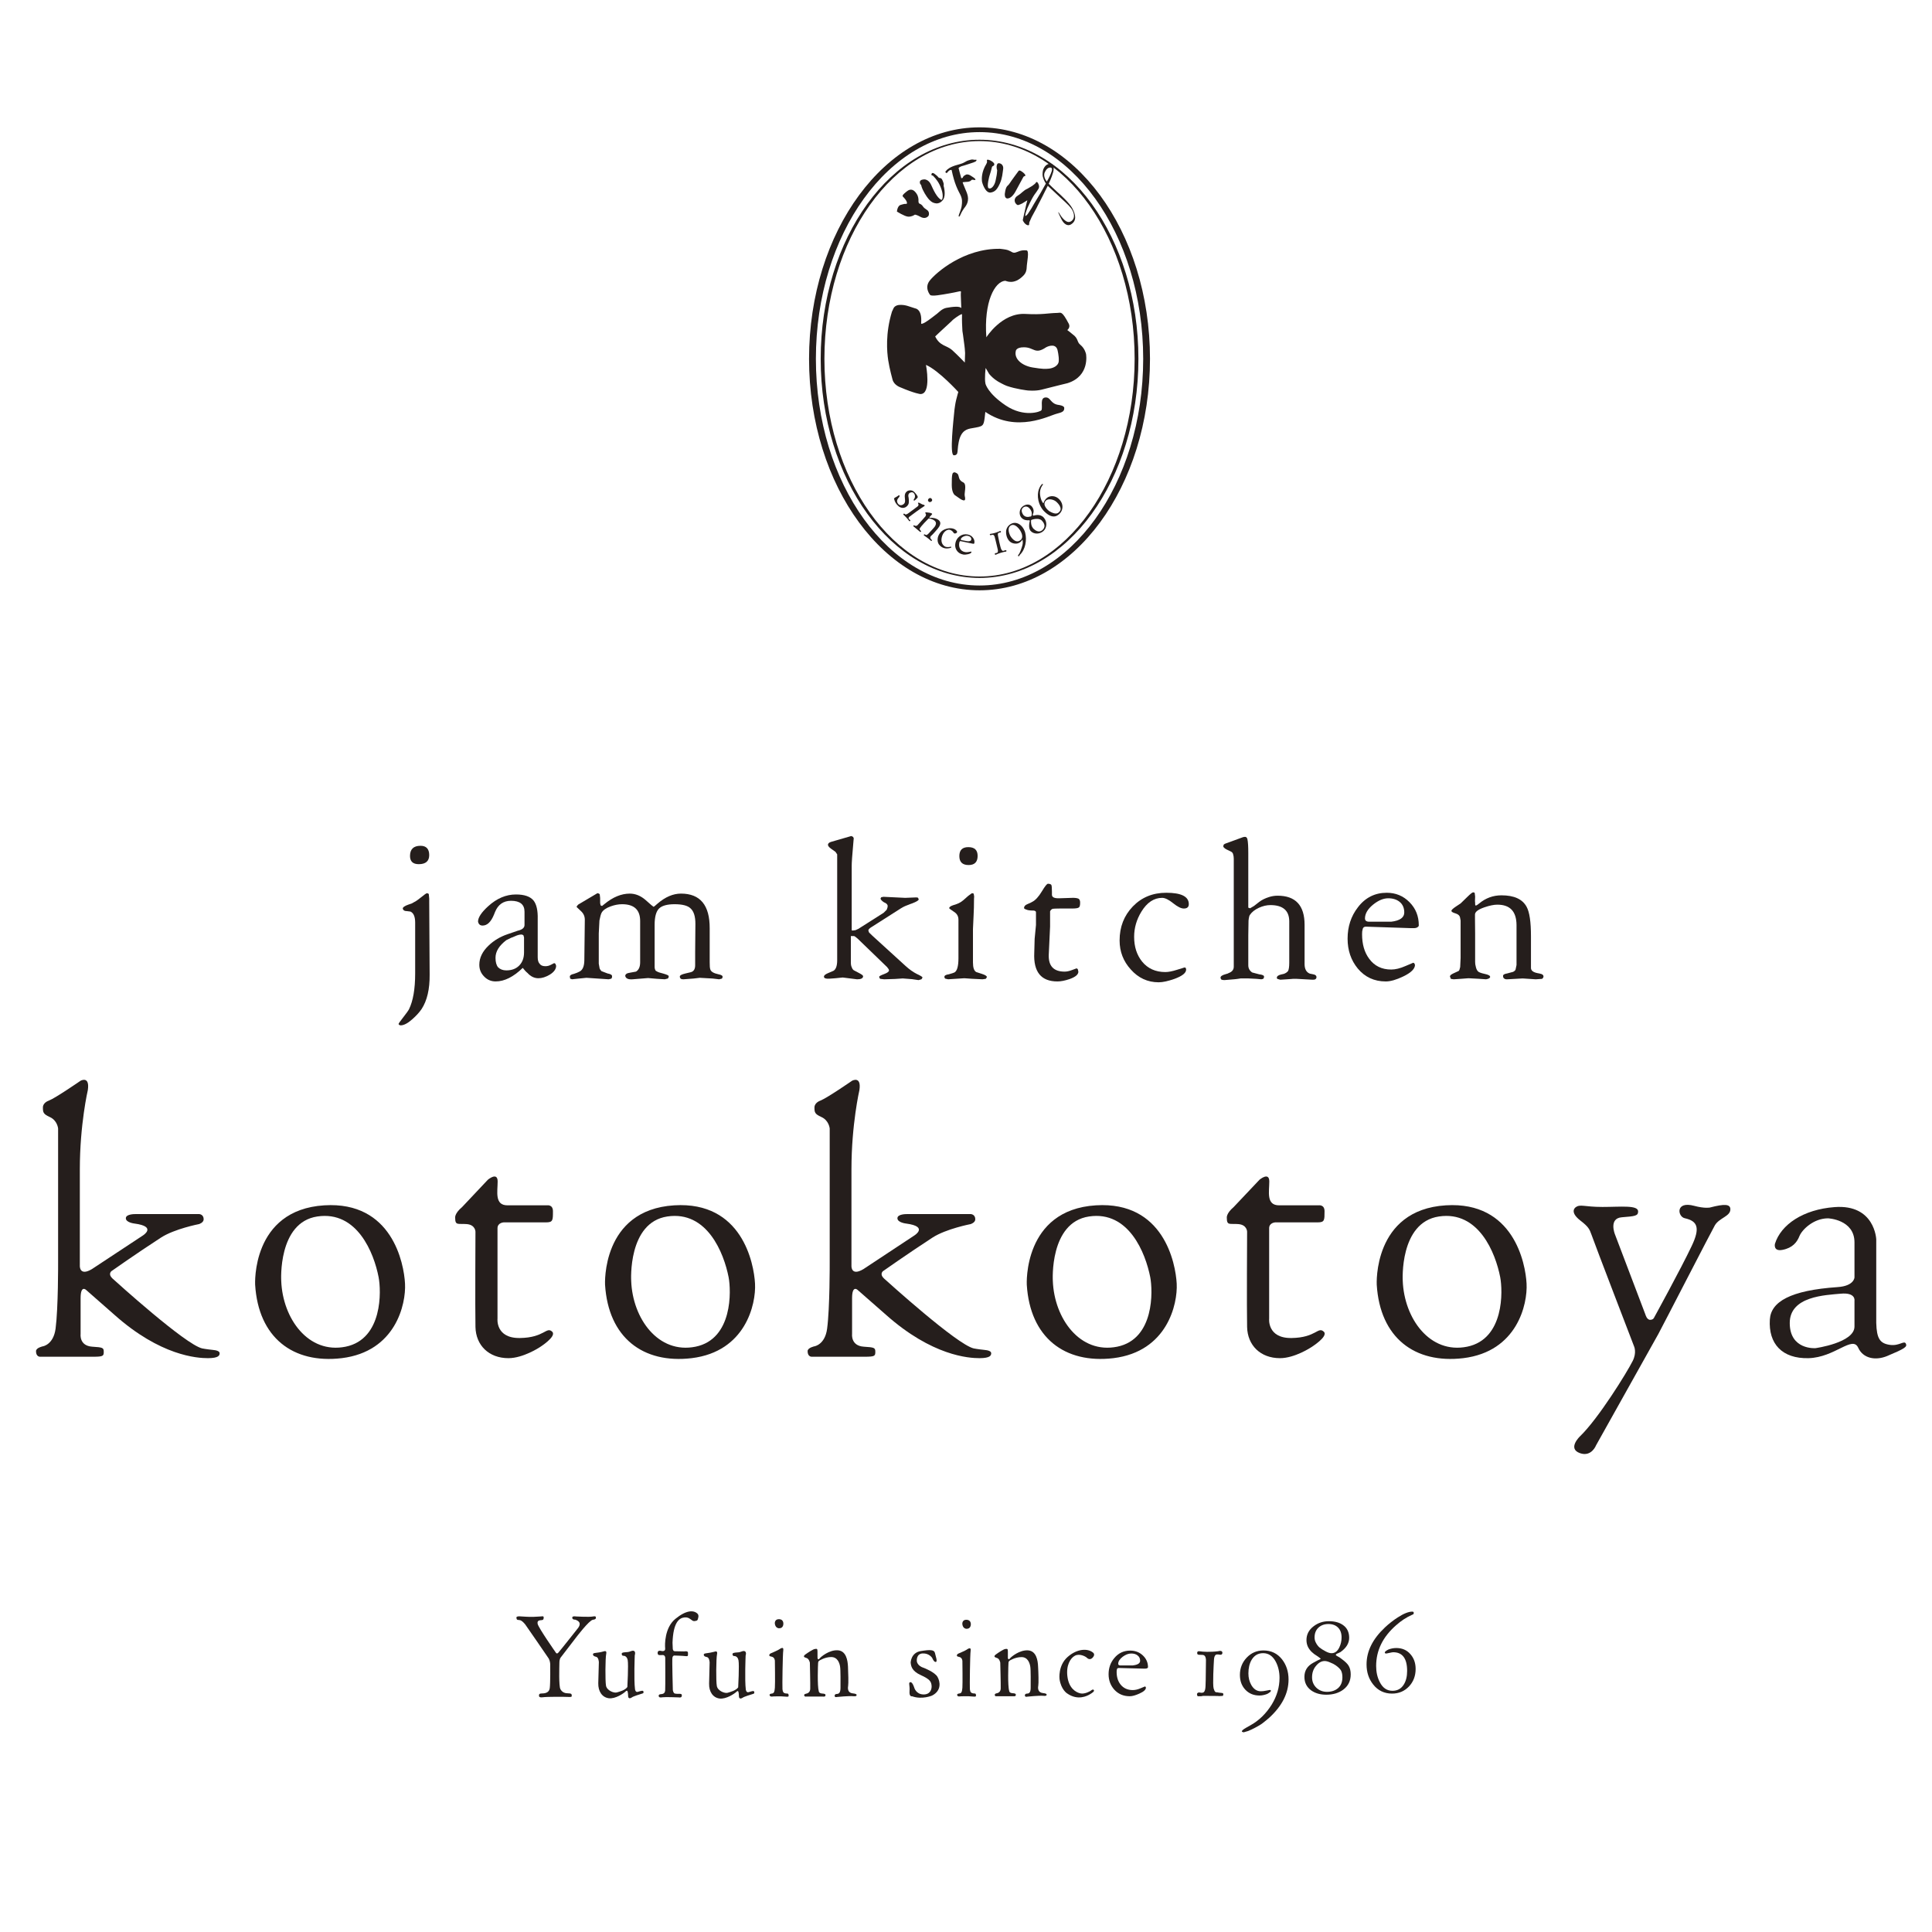 <?xml version="1.0" encoding="utf-8"?>
<!-- Generator: Adobe Illustrator 15.0.0, SVG Export Plug-In  -->
<!DOCTYPE svg PUBLIC "-//W3C//DTD SVG 1.1//EN" "http://www.w3.org/Graphics/SVG/1.1/DTD/svg11.dtd">
<svg version="1.1"
	 xmlns="http://www.w3.org/2000/svg" xmlns:xlink="http://www.w3.org/1999/xlink" xmlns:a="http://ns.adobe.com/AdobeSVGViewerExtensions/3.0/"
	 x="0px" y="0px" width="500px" height="500px" viewBox="-9.319 -32.957 500 500" enable-background="new -9.319 -32.957 500 500"
	 xml:space="preserve">
<defs>
</defs>
<path fill-rule="evenodd" clip-rule="evenodd" fill="#251E1C" d="M108.479,282.223c0,0-0.223-1.109,1.787-2.785l6.681-7.088
	c0,0,2.526-2.133,2.526,0.455c0,2.602-0.851,6.176,2.539,6.176c3.354,0,10.279,0,10.279,0s1.492-0.246,1.492,1.529
	c0,2.33,0.012,2.883-1.787,2.883c-2.245,0-10.958,0-10.958,0s-1.603,0.074-1.603,1.516c0,1.443,0,23.395,0,23.395
	s-0.567,5.117,5.806,5.018c6.372-0.088,6.841-3.07,8.356-1.629c1.246,1.223-3.278,4.045-3.278,4.045s-4.252,2.799-8.061,2.799
	c-5.066,0-8.43-3.328-8.529-8.086c-0.099-4.723,0-24.641,0-24.641s0-1.787-2.256-1.971
	C109.23,283.652,108.479,284.293,108.479,282.223z"/>
<path fill-rule="evenodd" clip-rule="evenodd" fill="#251E1C" d="M1.787,253.613c0,0-0.086-1.156,1.59-1.762
	c1.627-0.615,8.16-5.115,8.16-5.115s2.428-1.355,1.874,2.416c0,0-2.07,8.875-2.07,20.51c0,11.66,0,25.01,0,25.01
	s-0.099,2.734,3.106,0.824l13.213-8.713c0,0,3.723-2.305-2.133-3.082c0,0-2.28-0.234-2.28-1.381c0-1.121,2.429-1.072,2.429-1.072
	h16.589c0,0,1.123,0.063,1.123,1.344c0,0.887-1.208,1.246-1.208,1.246s-6.323,1.219-9.835,3.488
	c-6.446,4.178-12.843,8.701-12.843,8.701s-0.937,0.764,0.283,1.885c1.109,1,18.809,17.035,23.197,18.094
	c0,0,1.085,0.223,2.687,0.383c1.048,0.088,1.85,0.332,1.85,0.863c0,0.543-0.186,1.27-3.007,1.283c-2.81,0-12.289-0.58-24.258-11.256
	l-7.309-6.42c0,0-1.405-1.344-1.405,2.168c0,3.291,0,9.307,0,9.307s-0.382,2.996,2.995,3.229c2.762,0.174,2.995,0.26,2.995,1.346
	c0,1.07-0.16,1.256-2.798,1.256H1.023c0,0-1.023,0.025-1.023-1.443c0-0.898,1.787-1.256,1.787-1.256s2.724-0.406,3.279-4.572
	c0.703-5.375,0.653-17.107,0.653-17.107V259.1c0,0-0.173-2.084-2.157-2.971C1.824,255.34,1.787,254.885,1.787,253.613z"/>
<path fill-rule="evenodd" clip-rule="evenodd" fill="#251E1C" d="M483.942,314.836c-0.431-1.047-1.639,0.617-4.166,0.258
	c-2.526-0.369-3.414-1.553-3.524-5.707v-21.605c0,0-0.345-9.121-10.761-8.344c-8.16,0.604-13.914,4.535-15.456,9.502
	c0,0-0.506,2.047,1.959,1.566c2.613-0.506,3.773-1.996,4.4-3.611c0.678-1.615,3.624-4.549,7.384-4.549c0,0,6.841,0.283,6.841,6.225
	c0,5.016,0,9.059,0,9.059s-0.05,2.23-4.388,2.514c-12.24,0.838-17.232,3.797-17.515,8.383c-0.396,6.299,3.18,10.17,10.008,10.01
	c6.853-0.186,11.352-5.967,12.855-2.713c1.244,2.773,4.438,3.414,7.494,2.156C483.696,316.043,484.264,315.6,483.942,314.836z
	 M470.619,303.645c0,0,0,2.662,0,6.705c0,4.215-10.107,5.596-10.107,5.596s-6.631,0.504-6.645-6.482
	c-0.036-6.988,9.283-7.248,13.202-7.617C471.001,301.488,470.619,303.645,470.619,303.645z"/>
<path fill-rule="evenodd" clip-rule="evenodd" fill="#251E1C" d="M398.465,279.484c0,0-1.752,1.111,1.171,3.402
	c2.157,1.652,2.415,2.281,2.909,3.662c0.627,1.873,11.043,28.965,11.043,28.965s0.727,1.59-0.37,3.748
	c-1.479,2.969-8.911,14.975-13.669,19.535c0,0-3.279,3.131,0,4.314c3.02,1.098,4.203-2.045,4.203-2.045s15.211-27.154,16.11-28.795
	c0.715-1.281,14.039-27.164,14.63-28.127c1.171-1.947,4.006-2.293,4.006-4.129c0-1.342-1.417-1.479-5.324-0.455
	c0,0-1.318,0.283-4.03-0.443c-4.931-1.334-4.314,2.797-2.453,3.203c3.352,0.74,4.03,2.502,1.8,7.186
	c-2.748,5.818-9.751,18.563-9.751,18.563s-0.184,0.543-1.011,0.543c-0.862,0-1.219-1.367-1.219-1.367l-7.89-20.77
	c0,0-1.676-4.129,1.787-4.4c3.476-0.27,4.217-0.369,4.217-1.516c0-1.701-4.562-1.158-9.233-1.158
	C400.633,279.4,399.66,278.598,398.465,279.484z"/>
<path fill-rule="evenodd" clip-rule="evenodd" fill="#251E1C" d="M95.499,299.244c-0.271-5.287-3.353-21.348-20.879-20.264
	c-18.945,1.17-17.91,20.535-17.91,20.535c0.838,13.717,9.811,20.51,22.395,19.02C93.096,316.834,95.783,304.52,95.499,299.244z
	 M80.142,315.563c-9.652,1.961-16.307-7.26-16.677-17.02c0,0-0.937-15.15,9.356-16.678c10.316-1.529,14.643,9.479,15.838,15.691
	C89.349,301.043,89.792,313.58,80.142,315.563z"/>
<path fill-rule="evenodd" clip-rule="evenodd" fill="#251E1C" d="M186.081,299.244c-0.284-5.287-3.366-21.348-20.904-20.264
	c-18.92,1.17-17.91,20.535-17.91,20.535c0.85,13.717,9.836,20.51,22.409,19.02C183.664,316.834,186.364,304.52,186.081,299.244z
	 M170.699,315.563c-9.64,1.961-16.308-7.26-16.665-17.02c0,0-0.937-15.15,9.367-16.678c10.304-1.529,14.618,9.479,15.838,15.691
	C179.918,301.043,180.361,313.58,170.699,315.563z"/>
<path fill-rule="evenodd" clip-rule="evenodd" fill="#251E1C" d="M308.179,282.223c0,0-0.21-1.109,1.764-2.785l6.704-7.088
	c0,0,2.526-2.133,2.526,0.455c0,2.602-0.863,6.176,2.527,6.176c3.364,0,10.268,0,10.268,0s1.503-0.246,1.503,1.529
	c0,2.33,0.025,2.883-1.787,2.883c-2.23,0-10.97,0-10.97,0s-1.577,0.074-1.577,1.516c0,1.443,0,23.395,0,23.395
	s-0.556,5.117,5.805,5.018c6.373-0.088,6.816-3.07,8.345-1.629c1.27,1.223-3.304,4.045-3.304,4.045s-4.215,2.799-8.048,2.799
	c-5.054,0-8.406-3.328-8.504-8.086c-0.112-4.723,0-24.641,0-24.641s0-1.787-2.257-1.971
	C308.932,283.652,308.179,284.293,308.179,282.223z"/>
<path fill-rule="evenodd" clip-rule="evenodd" fill="#251E1C" d="M201.463,253.613c0,0-0.062-1.156,1.59-1.762
	c1.626-0.615,8.147-5.115,8.147-5.115s2.453-1.355,1.898,2.416c0,0-2.06,8.875-2.06,20.51c0,11.66,0,25.01,0,25.01
	s-0.122,2.734,3.083,0.824l13.188-8.713c0,0,3.759-2.305-2.096-3.082c0,0-2.28-0.234-2.28-1.381c0-1.121,2.429-1.072,2.429-1.072
	h16.59c0,0,1.133,0.063,1.133,1.344c0,0.887-1.207,1.246-1.207,1.246s-6.349,1.219-9.86,3.488
	c-6.421,4.178-12.831,8.701-12.831,8.701s-0.949,0.764,0.271,1.885c1.123,1,18.822,17.035,23.197,18.094
	c0,0,1.097,0.223,2.712,0.383c1.047,0.088,1.837,0.332,1.837,0.863c0,0.543-0.197,1.27-3.009,1.283
	c-2.797,0-12.264-0.58-24.256-11.256l-7.321-6.42c0,0-1.418-1.344-1.418,2.168c0,3.291,0,9.307,0,9.307s-0.357,2.996,3.009,3.229
	c2.76,0.174,3.006,0.26,3.006,1.346c0,1.07-0.16,1.256-2.798,1.256h-13.693c0,0-1.035,0.025-1.035-1.443
	c0-0.898,1.774-1.256,1.774-1.256s2.736-0.406,3.278-4.572c0.716-5.375,0.667-17.107,0.667-17.107V259.1
	c0,0-0.174-2.084-2.146-2.971C201.499,255.34,201.463,254.885,201.463,253.613z"/>
<path fill-rule="evenodd" clip-rule="evenodd" fill="#251E1C" d="M295.211,299.244c-0.282-5.287-3.363-21.348-20.903-20.264
	c-18.919,1.17-17.896,20.535-17.896,20.535c0.839,13.717,9.823,20.51,22.408,19.02C292.772,316.834,295.484,304.52,295.211,299.244z
	 M279.829,315.563c-9.639,1.961-16.306-7.26-16.677-17.02c0,0-0.937-15.15,9.382-16.678c10.291-1.529,14.604,9.479,15.825,15.691
	C289.037,301.043,289.493,313.58,279.829,315.563z"/>
<path fill-rule="evenodd" clip-rule="evenodd" fill="#251E1C" d="M385.756,299.244c-0.271-5.287-3.364-21.348-20.891-20.264
	c-18.921,1.17-17.886,20.535-17.886,20.535c0.839,13.717,9.8,20.51,22.385,19.02C383.365,316.834,386.041,304.52,385.756,299.244z
	 M370.387,315.563c-9.64,1.961-16.295-7.26-16.677-17.02c0,0-0.925-15.15,9.38-16.678c10.304-1.529,14.631,9.479,15.838,15.691
	C379.606,301.043,380.05,313.58,370.387,315.563z"/>
<path fill-rule="evenodd" clip-rule="evenodd" fill="#251E1C" d="M244.188,0c-24.329,0-44.124,26.871-44.124,59.907
	c0,33.038,19.795,59.907,44.124,59.907c24.323,0,44.109-26.87,44.109-59.907C288.298,26.871,268.512,0,244.188,0z M244.188,118.572
	c-23.356,0-42.356-26.316-42.356-58.666c0-32.348,19-58.672,42.356-58.672c23.35,0,42.351,26.324,42.351,58.672
	C286.539,92.256,267.538,118.572,244.188,118.572z"/>
<path fill-rule="evenodd" clip-rule="evenodd" fill="#251E1C" d="M244.188,3.205c-22.676,0-41.114,25.433-41.114,56.702
	c0,31.263,18.438,56.707,41.114,56.707c22.661,0,41.114-25.443,41.114-56.707C285.303,28.638,266.85,3.205,244.188,3.205z
	 M244.188,116.245c-22.145,0-40.149-25.267-40.149-56.338c0-31.074,18.005-56.347,40.149-56.347
	c22.136,0,40.135,25.273,40.135,56.347C284.323,90.978,266.324,116.245,244.188,116.245z"/>
<path fill="#251E1C" d="M225.402,16.548c0,0-0.263,0.181-0.668,0.55c-0.519,0.469-0.531,0.656-0.382,0.827
	c0,0,1.136,1.079,1.056,1.742c0,0-0.042,0.185-0.348,0.141c-0.297-0.042-1.021,0.181-1.248,0.253
	c-0.078,0.025-0.816,0.142-1.015,1.728c0,0,1.959,1.242,2.859,1.316c0.894,0.082,1.555-0.362,1.816-0.518
	c0,0,0.519,0.06,1.392,0.557c0.865,0.504,1.626,0.337,2.072-0.191c0,0,0.128-0.146,0.156-0.468c0.022-0.32,0-0.437-0.128-0.696
	c-0.147-0.259-0.313-0.373-0.48-0.483c-0.172-0.105-0.739-0.489-0.954-0.848c-0.204-0.359-0.63-0.638-0.829-0.685
	c-0.191-0.06-0.313-0.28-0.32-0.592c-0.005-0.238,0.072-0.76-0.227-1.533C228.155,17.648,227.077,15.157,225.402,16.548z"/>
<path fill="#251E1C" d="M231.896,11.852c-0.105,0.061-0.204,0.367-0.177,0.444c0.049,0.164,0.41,0.206,0.41,0.206
	c0.81,0.848,1.627,1.799,2.216,3.577c0.589,1.796,0.155,2.555,0.155,2.555c-0.091,0.148-0.227,0.139-0.227,0.139
	c-1.156-0.631-2.015-2.566-2.641-3.942c-0.624-1.363-1.661-1.363-1.71-1.363c-0.057,0-1.093,0.006-1.172,0.596
	c-0.07,0.585,0.229,0.738,0.229,0.738c0.134,0.092,0.19,0.5,0.19,0.5c0.361,1.174,1.264,2.547,1.725,3.119
	c0.462,0.564,0.923,0.922,1.306,1.071c0.421,0.174,0.901,0.195,0.901,0.195s0.953,0.062,1.676-0.992
	c0.809-1.211,0.106-3.596,0.106-3.596c0.078-0.348,0.063-0.578-0.298-1.419c-0.363-0.837-0.81-0.405-1.036-0.742
	c-0.233-0.352-1.071-0.955-1.071-0.955c0-0.014-0.085-0.071-0.149-0.096C232.159,11.832,232.01,11.785,231.896,11.852z"/>
<path fill="#251E1C" d="M242.727,8.372c-0.511-0.139-0.959,0.042-0.959,0.042c-1.582,0.404-1.008,0.685-3.18,1.253
	c-2.165,0.553-2.817,1.323-2.817,1.323s-0.155,0.142-0.354,0.373c-0.22,0.263,0.221,0.653,0.433,0.327
	c0.568-0.82,1.106-0.664,1.106-0.664c0.77,3.701,1.619,5.174,2.236,6.367c0.61,1.206,0.483,2.041,0.376,2.903
	c-0.1,0.858-0.674,2.132-0.702,2.278c-0.021,0.131-0.191,0.489,0.014,0.525c0.137,0.021,0.271-0.284,0.271-0.284
	c0.432-1.061,1.057-1.899,1.057-1.899c1.567-1.838,0.972-3.388,0.389-4.702c-0.587-1.32-0.786-1.987-0.786-1.987
	s0.199-0.082,0.858-0.103c0.702-0.01,0.993-0.156,1.065-0.191c0.361-0.195,0.354-0.468,0.766-0.366
	c0.42,0.106,0.476,0.057,0.546,0.042c0.071-0.021,0.121,0,0.05-0.209c-0.077-0.191-0.922-0.76-1.369-1.004
	c-0.432-0.237-0.873-0.262-1.064-0.149c-0.129,0.067-0.512,0.302-0.512,0.302c-0.255,0.188-0.27,0.532-0.433,0.567
	c-0.156,0.036-0.256,0.053-0.256,0.053c-0.177-0.511-0.702-2.65-0.702-2.65c0.135-0.192,0.731-0.447,0.731-0.447
	c0.717-0.17,3.03-0.969,3.158-1.005c0.1-0.039,0.341-0.138,0.497-0.223c0.219-0.121,0.411-0.466,0.127-0.472
	C243.095,8.404,242.924,8.425,242.727,8.372z"/>
<path fill="#251E1C" d="M250.292,10.842c0.163-0.991-0.497-1.423-0.788-1.501c-0.297-0.089-0.646-0.157-0.822,0.379
	c-0.214,0.657,0.071,1.37,0.071,1.37c-0.05,0.536-0.059,0.866-0.128,1.26c-0.08,0.468-0.3,1.505-0.3,1.505
	c-0.319,1.391-1.191,2.225-1.781,1.895c-0.588-0.305,0.187-3.222,0.292-3.478c0.098-0.255,0.44-1.38,0.539-1.895
	c0.099-0.519,0.609-0.249,0.631-0.82c0.015-0.436-0.787-0.858-0.787-0.858c-0.333-0.227-0.624-0.262-0.873-0.336
	c-0.149-0.04-0.313,0.134-0.262,0.329c0.014,0.064,0.043,0.125,0.048,0.149c0.064,0.135-0.184,0.618-0.184,0.618
	c-1.306,2.143-1.193,3.861-1.143,4.471c0.086,0.607,0.916,3.169,2.292,2.942c1.144-0.195,1.675-0.874,2.334-2.307
	C250.093,13.12,250.136,11.832,250.292,10.842z"/>
<path fill="#251E1C" d="M255.758,11.956c-0.128-0.124-0.299-0.284-0.455-0.387c-0.063-0.043-0.788-0.649-1.016-0.291
	c0,0-1.973,2.655-2.398,3.339c-0.434,0.667-0.887,0.38-1.165,2.583c0,0-0.142,1.246,0.731,1.203
	c0.804-0.042,1.611-0.955,2.124-1.973c0.539-1.022,1.895-3.5,1.895-3.5s0.063-0.245,0.425-0.326
	C256.253,12.513,255.886,12.091,255.758,11.956z"/>
<path fill="#251E1C" d="M265.339,23.708c0.666,1.374,1.645,1.923,2.483,1.431c1.646-0.979,1.199-2.668,0.334-4.248
	c-0.766-1.398-3.145-3.56-3.798-4.12c-0.632-0.543-2.271-2.165-2.271-2.165s0.781-1.654,1.136-2.935
	c0.221-0.817,0.228-1.43-0.113-1.952c-0.226-0.355-0.766-0.391-1.212-0.192c-0.455,0.199-0.832,0.504-1.165,1.217
	c-0.127,0.281-0.362,1.186-0.164,2.069c0.264,1.047,0.789,1.722,0.789,1.722s-0.866,1.543-1.414,2.509
	c-0.566,0.961-1.695,2.817-1.695,2.817l-0.646,1.136c-0.453,0.682-0.744,1.143-0.744,1.143s-0.341,0.55-0.654,0.734
	c-0.261,0.157-0.211,0.004-0.169-0.27c0.027-0.203,0.119-0.564,0.233-0.869c0.051-0.125,0.298-0.821,0.298-0.821
	s0.979-2.235,1.811-3.467c0.419-0.592,0.667-0.879,1.029-1.487c0.383-0.607,0.092-1.277-0.192-1.664
	c-0.276-0.384-0.489,0.067-0.489,0.067c-0.05,0.139-0.383,0.387-0.617,0.568c-0.241,0.188-0.292,0.224-0.292,0.224
	c-0.412,0.263-1.256,0.741-1.256,0.741c-1.009,0.416-1.462,1.167-2.427,1.735c-0.979,0.575-0.915,1.331-0.786,1.71
	c0.134,0.37,0.494,0.722,0.723,0.771c0.232,0.046,1.177-0.427,1.177-0.427c1.207-0.763,1.307-0.801,1.307-0.801
	s-0.49,1.841-0.632,2.644c-0.149,0.723-0.497,2.178-0.54,2.428c-0.04,0.261,0.612,1.227,1.236,1.365
	c0.617,0.128,0.29-0.38,0.496-0.848c0.206-0.465,0.392-0.883,0.562-1.26c0.171-0.358,1.077-1.979,1.27-2.353
	c0.221-0.44,0.532-1.114,0.829-1.636c0.277-0.49,1.194-2.355,1.194-2.355s0.887-1.729,0.872-1.736
	c-0.233-0.244,2.591,2.432,3.258,3.042c0.724,0.648,1.695,1.564,2.151,2.026c0.461,0.482,0.822,1.004,0.822,1.004
	c1.156,1.958,0.228,2.846-0.19,3.102c-0.513,0.305-1.102,0.338-2.023-0.632c-0.334-0.362-0.589-0.678-0.816-1.075
	c-0.61-1.051-0.461-0.518-0.461-0.518C264.876,22.793,264.969,22.953,265.339,23.708z M261.023,11.74c0,0,0.446-1.129,1.156-1.299
	c0.704-0.164,0.895,0.212,0.675,0.94c-0.22,0.71-0.816,1.938-1.257,2.637C261.598,14.018,260.59,12.899,261.023,11.74z"/>
<path fill="#251E1C" d="M271.747,58.679c0,0-0.256-1.413-1.469-2.399c-0.845-0.681-0.532-1.355-1.512-2.321
	c-1.222-1.036-1.873-1.497-1.873-1.497s0.887-0.66,0.39-1.626c-1.838-3.477-2.03-2.817-2.945-2.809
	c-2.526,0.042-3.804,0.511-8.304,0.262c-6.098-0.333-10.086,6.046-10.086,6.046c-0.675-9.167,2.164-14.423,4.869-14.628
	c0.227-0.015,2.249,1.249,4.763-1.384c0.658-0.685,0.802-1.455,0.815-2.187c0.035-1.1,0.744-4.215-0.042-4.297
	c-1.576-0.152-2.193,0.416-2.902,0.571c-0.738,0.164-0.881-0.248-1.924-0.635c-0.483-0.184-2.037-0.34-2.037-0.34
	c-9.362-0.135-16.53,6.128-18.19,8.222c-1.49,1.87,0.099,3.722,0.099,3.722c0.476,0.422,2.867-0.042,5.046-0.421
	c3.671-0.632,2.832-0.959,2.891,0.468c0.063,1.537,0.126,3.366,0.126,3.366c-0.375-0.589-2.363-0.348-3.867-0.072
	c-1.129,0.214-1.953,1.172-2.377,1.491c-0.596,0.434-2.129,1.704-3.137,2.278c-0.477,0.277-0.874,0.405-0.98,0.347l-0.028-0.255
	c0.283-3.534-1.484-3.711-1.484-3.711c-1.708-0.526-2.447-0.923-3.817-0.923c-1.548-0.028-1.859,0.916-1.859,0.916l-0.397,0.852
	c-1.725,5.656-1.292,10.376-0.965,12.569c0.34,2.215,1.121,5.01,1.121,5.01c0.375,1.427,1.966,1.967,1.966,1.967
	c3.861,1.653,5.216,1.76,5.216,1.76c2.953,0.106,1.469-7.545,1.469-7.545c3.344,1.462,8.368,7.012,8.368,7.012
	s-0.284,0.937-0.573,2.122c-0.214,0.837-0.42,2.477-0.42,2.477c-0.27,2.811-1.299,11.739-0.17,11.781
	c0.325,0.022,0.695-0.049,0.873-0.49c0.185-0.497,0.085-1.433,0.398-2.938c0.609-2.995,2.114-3.363,3.483-3.584
	c2.817-0.482,2.945-0.482,3.236-2.711c0.056-0.44,0.17-1.504,0.17-1.504c8.126,5.522,16.529,0.959,18.445,0.483
	c1.52-0.383,2.016-0.632,1.974-1.525c-0.014-0.589-1.42-0.753-1.42-0.753c-2.143-0.262-2.043-1.944-3.335-1.944
	c-1.696,0-0.717,2.555-1.156,3.321c-0.235,0.376-4.5,1.923-9.22-1.234c-4.729-3.18-5.252-5.643-5.252-5.643
	c-0.299-1.328,0.049-4.074,0.049-4.074l0.902,1.54c1.077,1.321,2.463,2.065,2.463,2.065s1.39,0.788,2.079,1.029
	c2.399,0.845,5.401,1.185,5.401,1.185s1.986,0.214,3.577-0.191c4.073-1.043,6.764-1.689,6.764-1.689
	C272.804,64.363,271.747,58.679,271.747,58.679z M240.371,60.872c0,0-1.755-1.839-3.294-3.243c-1.405-1.236-3.152-0.994-4.373-3.513
	c0,0,1.975-1.902,3.116-2.911c1.002-0.894,1.44-1.362,1.44-1.362s1.542-1.292,2.364-1.512c0,0,0.021,0.092,0.027,0.092
	c-0.043,1.967,0.029,2.634,0.101,4.272c0,0,0.283,1.746,0.375,2.676c0.094,0.908,0.22,1.2,0.319,3.044L240.371,60.872z
	 M262.145,62.447c-0.944,0.085-1.526,0.142-4.201-0.298c-2.704-0.44-4.863-2.172-4.38-4.244c0,0,0.051-1.008,2.123-0.987
	c2.669,0.007,2.788,1.987,5.727,0c0,0,2.272-1.263,2.91,0.561c0,0,0.455,1.69,0.361,3.002
	C264.614,61.794,263.088,62.362,262.145,62.447z"/>
<path fill="#251E1C" d="M239.966,91.88c-0.505-0.234-0.888-0.554-1.064-1.107c-0.242-0.767-0.093-1.107-1.052-1.469
	c-0.176-0.063-0.538-0.042-0.681,0.398c-0.171,0.567-0.171,1.646-0.171,2.874c0,2.058,0.782,2.598,0.782,2.598l1.524,1.064
	c1.179,0.653,1.173,0.142,1.15-0.313c-0.022-0.433-0.233-0.455-0.058-1.688C240.626,92.618,240.397,92.106,239.966,91.88z"/>
<path fill-rule="evenodd" clip-rule="evenodd" fill="#251E1C" d="M246.849,105.414c0,0-0.085-0.206,0.235-0.227
	c0.313-0.021,1.191-0.191,2.164-0.61c0,0,0.384-0.241,0.469,0.007c0.085,0.255-0.19,0.284-0.19,0.284s-0.435,0.007-0.533,0.185
	c-0.092,0.162-0.092,0.332-0.042,0.603c0.042,0.269,0.604,3.087,0.864,3.563c0.286,0.468,0.419,0.418,0.625,0.361
	c0.213-0.049,0.64-0.305,0.703-0.014c0.064,0.27-0.198,0.249-0.59,0.305c-0.391,0.079-1.312,0.362-1.696,0.518
	c-0.382,0.149-0.589,0.375-0.702,0.107c-0.1-0.292,0.186-0.306,0.186-0.306s0.488,0.014,0.573-0.319
	c0.094-0.341-0.042-0.738-0.211-1.447c-0.158-0.739-0.582-2.378-0.582-2.378s-0.15-0.688-0.59-0.596
	C247.077,105.521,246.921,105.656,246.849,105.414z"/>
<path fill-rule="evenodd" clip-rule="evenodd" fill="#251E1C" d="M261.769,95.798c-0.632,0.44-0.908,1.064-0.987,1.327
	c-0.049,0.262-0.176,0.077-0.176,0.077s-0.598-0.673-0.761-2.164c-0.163-1.505,0.646-2.435,0.646-2.435s0.184-0.184,0.077-0.291
	c-0.12-0.106-0.276,0.085-0.276,0.085s-1.186,1.072-0.994,3.364c0.19,2.299,1.611,3.606,1.611,3.606
	c2.235,2.235,3.563,1.156,4.188,0.397c0.624-0.753,0.895-2.186-0.184-3.4C263.834,95.144,262.399,95.358,261.769,95.798z
	 M265.026,99.247c-0.491,0.731-1.086,1.085-2.782,0.092c0,0-1.676-1.192-1.157-2.349c0.511-1.15,2.192-0.738,2.889-0.156
	C264.678,97.422,265.522,98.522,265.026,99.247z"/>
<path fill-rule="evenodd" clip-rule="evenodd" fill="#251E1C" d="M258.219,100.481c-0.298,0.064-0.275-0.227-0.22-0.39
	c0.071-0.142,0.476-0.973-0.22-1.895c-0.667-0.916-1.873-0.618-2.583,0.042c-0.725,0.653-0.845,1.988-0.221,2.726
	c0.625,0.738,1.497,0.767,1.902,0.724c0.426-0.042,0.299,0.263,0.299,0.263s-0.505,1.753,0.284,2.555
	c0.787,0.809,2.242,0.852,3.229-0.008c0.986-0.872,1.049-2.456,0.113-3.505C259.867,99.963,258.503,100.404,258.219,100.481z
	 M255.395,100.12c-0.631-1.065-0.105-1.533,0.043-1.69c0.143-0.163,1.035-0.758,1.866,0.406c0,0,0.533,0.681,0.376,1.404
	c0,0-0.006,0.27-0.127,0.397c-0.099,0.121-0.298,0.085-0.298,0.085S256.034,101.191,255.395,100.12z M260.754,103.881
	c-0.405,0.596-1.328,1.228-2.599,0c0,0-0.738-0.625-0.638-2.065c0,0-0.072-0.191,0.212-0.27c0.291-0.099,1.84-0.553,2.583,0.228
	C261.051,102.554,261.172,103.277,260.754,103.881z"/>
<path fill-rule="evenodd" clip-rule="evenodd" fill="#251E1C" d="M252.002,102.83c-1.71,1.307-0.604,3.506-0.604,3.506
	c0.235,0.44,0.695,1.307,2.017,1.398c1.312,0.099,1.874-1.058,1.874-1.058c0.063,0.277,0.156,0.867,0,1.447
	c-0.158,0.597-0.61,1.967-0.938,2.343c-0.292,0.376-0.191,0.454-0.191,0.454c0.191,0.319,0.447-0.27,0.447-0.27
	c1.497-1.434,1.853-3.89,1.396-5.721C255.537,103.114,253.734,101.546,252.002,102.83z M254.593,106.961
	c-1.271,0.781-2.392-1.15-2.428-1.207c0,0-1.058-1.909,0.058-2.675c1.106-0.752,2.292,0.944,2.484,1.256
	C254.884,104.662,255.864,106.181,254.593,106.961z"/>
<path fill-rule="evenodd" clip-rule="evenodd" fill="#251E1C" d="M227.106,103.029c0,0,0.077-0.084,0.247,0.015
	c0.178,0.092,0.489,0.212,0.795-0.092c0.306-0.305,2.043-2.286,2.043-2.286s0.249-0.397,0.072-0.653
	c-0.199-0.255-0.184-0.412,0.191-0.376c0.377,0.03,1.114,0.129,1.292,0.249c0.163,0.107,0.283,0.149,0.043,0.384
	c-0.234,0.255-0.54,0.589-0.54,0.589s-0.156,0.248,0.143,0.198c0.289-0.063,1.597-0.007,2.312,0.675
	c0.719,0.674,0.094,1.611-0.361,2.164c-0.481,0.561-1.305,1.512-1.553,1.697c-0.25,0.184-0.568,0.553-0.171,0.958
	c0.397,0.412,0.213,0.44,0.213,0.44s-0.064,0.177-0.404-0.149c-0.334-0.355-1.497-1.142-1.497-1.142s-0.319-0.149-0.1-0.327
	c0,0,0.1-0.121,0.319,0.042c0.198,0.156,0.426,0.136,0.794-0.241c0.363-0.391,1.455-1.547,1.677-1.874
	c0.205-0.32,0.538-1.001-0.051-1.483c-0.582-0.489-1.363-0.588-1.363-0.588s-0.119-0.058-0.27,0.07
	c-0.147,0.135-1.937,1.93-2.208,2.512c0,0-0.177,0.171,0.144,0.477c0.311,0.291,0.149,0.354,0.149,0.354s-0.1,0.178-0.293-0.014
	c-0.198-0.185-1.645-1.37-1.645-1.37S226.983,103.15,227.106,103.029z"/>
<path fill-rule="evenodd" clip-rule="evenodd" fill="#251E1C" d="M228.305,97.168c0,0,0.106-0.093,0.313,0.013
	c0.213,0.106,0.802,0.461,0.966,0.461c0.177,0.015,0.681,0.199,0.227,0.44c-0.455,0.249-3.498,2.441-3.755,2.676
	c-0.256,0.219-0.262,0.354-0.192,0.533c0.072,0.185,0.548,0.375,0.391,0.531c-0.148,0.163-0.205,0.213-0.454-0.177
	c-0.255-0.397-1.135-1.242-1.135-1.242s-0.383-0.214-0.086-0.426c0,0,0.099-0.064,0.278,0.113c0.177,0.177,0.375,0.114,0.78-0.128
	c0.404-0.256,2.541-1.881,2.541-1.881s0.34-0.256,0.163-0.611C228.155,97.103,228.305,97.168,228.305,97.168z"/>
<path fill-rule="evenodd" clip-rule="evenodd" fill="#251E1C" d="M231.088,96.046c0,0,0.382-0.327,0.716,0.106
	c0.32,0.426-0.106,0.695-0.106,0.695s-0.427,0.333-0.745-0.057C230.632,96.401,231.088,96.046,231.088,96.046z"/>
<path fill-rule="evenodd" clip-rule="evenodd" fill="#251E1C" d="M225.516,94.122c0,0,1.035-0.566,1.832,0.299
	c0.794,0.873,1.007,1.256,0.709,1.52c-0.299,0.262-0.709,0.794-0.873,0.631c-0.171-0.17,0.185-0.589,0.185-0.589
	s0.313-0.603-0.128-1.228c-0.448-0.624-1.171-0.121-1.171-0.121s-0.489,0.298-0.256,1.128c0,0,0.241,1.313-0.078,1.846
	c-0.305,0.561-1.157,1.277-2.292,0.61c0,0-1.072-0.725-1.327-1.924c0,0-0.284-0.248,0.368-0.568c0.66-0.305,0.789-0.659,0.98-0.454
	c0.184,0.185-0.32,0.709-0.32,0.709s-0.561,0.561-0.142,1.292c0.427,0.724,1.135,0.546,1.469,0.292
	c0.348-0.264,0.548-0.519,0.385-1.683C224.7,94.718,225.21,94.356,225.516,94.122z"/>
<path fill-rule="evenodd" clip-rule="evenodd" fill="#251E1C" d="M233.407,106.096c0,0,0.342-1.519,1.803-2.072
	c1.455-0.575,2.69-0.191,3.117,0.497c0,0,0.198,0.269-0.171,0.489c-0.37,0.227-0.632,0.064-0.739-0.156
	c-0.112-0.241-0.68-0.795-1.305-0.71c-0.618,0.092-1.434,0.724-1.719,2.022c-0.271,1.299,0.326,2.001,0.81,2.292
	c0.481,0.292,1.285,0.122,1.285,0.122s0.334-0.143,0.39,0.036c0.058,0.185-0.263,0.255-0.624,0.313
	c-0.34,0.069-1.642,0.276-2.577-0.987C233.677,107.941,233.138,107.288,233.407,106.096z"/>
<path fill="#251E1C" d="M240.051,105.89c0.396-0.171,0.753-0.242,1.085-0.171c0.307,0.05,0.54,0.171,0.711,0.341
	c0.176,0.191,0.241,0.412,0.191,0.682c-0.071,0.297-0.397,0.418-0.992,0.375c-0.08-0.014-0.499-0.092-1.229-0.234
	c-0.192-0.029-0.313-0.05-0.327-0.071c-0.128-0.036-0.178-0.113-0.155-0.206C239.398,106.323,239.633,106.088,240.051,105.89z
	 M242.379,107.735l0.085,0.021c0.106,0.021,0.191,0.021,0.257-0.007c0.063-0.014,0.091-0.05,0.112-0.092
	c0.106-0.525-0.007-1.015-0.354-1.462c-0.327-0.447-0.795-0.731-1.398-0.837c-0.772-0.143-1.471,0.027-2.087,0.503
	c-0.554,0.44-0.908,1.008-1.05,1.71c-0.149,0.689-0.043,1.307,0.305,1.881c0.368,0.589,0.95,0.965,1.71,1.101
	c0.306,0.063,0.71,0.035,1.221-0.079c0.561-0.121,0.873-0.306,0.916-0.546l-0.014-0.1l-0.072-0.042l-0.561,0.1
	c-0.376,0.085-0.708,0.085-0.985,0.042c-0.64-0.12-1.079-0.426-1.335-0.915c-0.241-0.433-0.292-0.938-0.185-1.518
	c0.029-0.128,0.058-0.214,0.093-0.25c0.035-0.134,0.135-0.184,0.284-0.149l2.959,0.625L242.379,107.735z"/>
<path fill="#251E1C" d="M101.872,219.301c0.038,3.746-0.666,6.717-2.083,8.885c-0.604,0.889-1.417,1.764-2.404,2.639
	c-1.196,1.061-2.207,1.578-3.007,1.578c-0.208-0.037-0.345-0.074-0.381-0.111l-0.172-0.221c0-0.137,0.394-0.705,1.17-1.689
	c0.85-1.084,1.368-1.811,1.541-2.156c1.048-2.135,1.59-5.215,1.59-9.258v-0.975V205.84c0-1.564-0.407-2.514-1.22-2.885l-0.875-0.109
	c-0.666,0-1.036-0.234-1.111-0.691c0-0.309,0.457-0.641,1.382-0.975l0.925-0.318c0.357-0.199,0.739-0.408,1.133-0.631
	c0.481-0.332,0.9-0.639,1.27-0.947c0.863-0.715,1.393-1.086,1.59-1.086c0.246,0.074,0.394,0.148,0.432,0.223l0.111,1.195v0.975
	L101.872,219.301z M96.792,188.572c0-1.75,0.9-2.639,2.726-2.639c1.479,0,2.243,0.814,2.243,2.416c0,1.553-0.913,2.342-2.712,2.342
	C97.557,190.691,96.792,189.979,96.792,188.572z"/>
<path fill="#251E1C" d="M121.716,210.352c0.579-0.283,0.973-0.48,1.208-0.592c0.295-0.123,0.616-0.26,1.011-0.406
	c0.652-0.309,1.22-0.457,1.713-0.457c0.111,0,0.271,0.063,0.481,0.174l0.173,0.566v0.443v0.701v1.309v1.416
	c0,1.43-0.407,2.551-1.233,3.402c-0.813,0.838-1.923,1.27-3.352,1.27c-0.9,0-1.614-0.283-2.146-0.813
	c-0.431-0.543-0.652-1.355-0.652-2.43C118.918,213.285,119.843,211.781,121.716,210.352z M127.165,218.818
	c0.838,0.926,1.787,1.393,2.858,1.393c0.913,0,1.887-0.307,2.91-0.91c1.109-0.678,1.675-1.457,1.675-2.318l-0.172-0.48
	c-0.036-0.061-0.135-0.137-0.333-0.209l-0.911,0.469c-0.419,0.221-0.889,0.332-1.356,0.332c-0.689,0-1.171-0.186-1.468-0.592
	c-0.356-0.357-0.529-0.936-0.529-1.727v-6.1v-1.27v-2.49c0.062-2.232-0.308-3.834-1.06-4.795c-0.851-1.059-2.379-1.59-4.573-1.59
	c-2.551,0-4.954,1.01-7.186,3.045c-1.762,1.602-2.624,2.92-2.624,3.98c0.134,0.689,0.542,1.023,1.17,1.023
	c1.207,0,2.182-0.938,2.958-2.834l0.271-0.68c0.776-1.91,2.158-2.896,4.13-2.896c2.329,0,3.5,0.949,3.5,2.824v3.438
	c0,0.729-0.592,1.221-1.75,1.48l-2.65,0.91c-1.91,0.654-3.537,1.627-4.88,2.922c-1.615,1.529-2.417,3.191-2.417,4.98
	c0,1.195,0.407,2.193,1.245,3.043c0.814,0.852,1.812,1.271,2.995,1.271c2.268,0,4.597-1.174,7.001-3.502
	C126.424,218.117,126.819,218.547,127.165,218.818z"/>
<path fill="#251E1C" d="M141.905,215.664l0.124-10.502c0.024-0.949-0.321-1.701-0.986-2.316c-0.678-0.617-1.048-0.986-1.147-1.086
	l0.125-0.283l0.32-0.344l4.868-2.885l0.209-0.051c0.284,0.111,0.433,0.199,0.469,0.271l0.11,0.975v1.307l0.112,0.59
	c0.185,0.113,0.32,0.162,0.394,0.162l0.58-0.469c2.207-1.824,4.4-2.725,6.582-2.725c1.456,0,2.836,0.555,4.13,1.689
	c0.247,0.232,0.728,0.664,1.454,1.283c0.086,0.072,0.271,0.221,0.58,0.443l0.271-0.174l0.74-0.641
	c2.022-1.738,4.042-2.602,6.076-2.602c4.979,0,7.457,2.996,7.433,8.973v8.764c0,0.938,0.036,1.529,0.147,1.838
	c0.16,0.615,0.85,1.035,2.12,1.307c0.653,0.123,1.011,0.309,1.073,0.555c0,0.271-0.063,0.467-0.223,0.58l-0.679,0.16l-1.687-0.199
	l-3.329-0.184l-1.541,0.184l-2.65,0.199c-0.64,0.035-0.961-0.211-0.961-0.74c0-0.285,0.493-0.543,1.502-0.777l1.308-0.309
	c0.765-0.184,1.158-0.787,1.158-1.799v-1.418v-1.936l0.062-7.32c0.013-1.961-0.419-3.305-1.258-4.055
	c-0.75-0.729-2.144-1.074-4.116-1.074c-1.984,0-3.34,0.396-4.08,1.16c-0.728,0.777-1.097,2.145-1.097,4.141v0.963v9.971
	c0,0.395,0.11,0.715,0.283,0.986c0.347,0.209,0.654,0.369,0.913,0.443l1.073,0.295c0.925,0.26,1.38,0.482,1.38,0.666
	c0,0.455-0.197,0.689-0.58,0.689l-0.431,0.113l-2.083-0.125l-2.244-0.195l-3.968,0.32c-1.159,0.098-1.801-0.199-1.948-0.852
	c0-0.443,0.381-0.74,1.22-0.85c0.53-0.1,1.06-0.211,1.565-0.285c0.716-0.432,1.073-1.23,1.073-2.441v-0.49v-0.631v-9.504
	c0.012-2.908-1.541-4.375-4.671-4.375c-0.949,0-1.936,0.186-2.958,0.557c-1.196,0.432-1.984,0.984-2.353,1.664
	c-0.186,0.355-0.371,1.021-0.555,1.996l-0.173,3.354v7.814l0.223,1.244c0.086,0.209,0.233,0.432,0.479,0.689l1.541,0.592
	c0.814,0.146,1.197,0.383,1.197,0.715c0,0.322-0.062,0.529-0.21,0.643c-0.37,0.098-0.604,0.16-0.715,0.16l-5.707-0.383
	c-0.087,0-0.826,0.074-2.22,0.223l-1.502,0.16l-0.481-0.16l-0.098-0.531c0-0.334,0.357-0.566,1.073-0.715
	c0.345-0.111,0.616-0.209,0.813-0.295c0.148-0.051,0.308-0.125,0.505-0.236C141.412,218.191,141.869,217.229,141.905,215.664z"/>
<path fill="#251E1C" d="M207.343,215.566v-27.414l-0.443-0.652l-1.147-0.814c-0.467-0.32-0.727-0.641-0.8-0.973
	c0-0.371,0.271-0.641,0.838-0.803l5.201-1.504l0.455,0.211l0.186,0.369l-0.062,0.604c-0.346,3.76-0.48,5.904-0.469,6.484v1.121
	v0.863v0.555v0.332v13.83l0.16,0.098l0.813-0.098l0.789-0.369l6.495-4.129l0.789-0.777c0.173-0.395,0.258-0.703,0.258-0.986
	c0-0.381-0.307-0.701-0.96-0.961c-0.555-0.357-0.839-0.678-0.887-0.973c0.086-0.186,0.147-0.297,0.185-0.334l0.591-0.111
	l5.608,0.271l2.761-0.111c0.296-0.012,0.48,0.025,0.567,0.111l0.173,0.381c0,0.271-0.567,0.617-1.689,1.049
	c-0.16,0.037-0.788,0.283-1.861,0.715c-0.294,0.123-0.616,0.309-1.035,0.555l-7.543,4.807c-0.566,0.334-0.875,0.641-0.911,0.912
	c0.086,0.346,0.172,0.555,0.271,0.629l0.752,0.729l8.628,7.863c0.975,0.887,1.923,1.553,2.834,2.021
	c1.024,0.479,1.528,0.787,1.528,0.949c-0.122,0.27-0.209,0.432-0.283,0.469l-0.739,0.209l-1.688-0.246l-2.393-0.186l-2.02,0.135
	l-2.786,0.088l-0.986-0.113c-0.173-0.086-0.271-0.246-0.308-0.541c0-0.16,0.419-0.383,1.27-0.701c0.838-0.311,1.27-0.631,1.27-0.938
	c-0.037-0.199-0.074-0.309-0.111-0.348l-0.395-0.529l-7.604-7.346c-0.506-0.455-0.826-0.678-0.999-0.678h-0.765v6.791
	c0,0.543,0.063,0.963,0.223,1.258c0.111,0.346,0.271,0.617,0.53,0.803l1.38,0.727c0.691,0.357,1.037,0.615,1.037,0.813
	c0,0.529-0.519,0.803-1.555,0.803l-3.722-0.469l-1.898,0.195l-1.604,0.113c-0.887,0.047-1.354-0.113-1.354-0.531
	c0-0.309,0.346-0.604,1.01-0.887c0.864-0.359,1.356-0.58,1.469-0.629C207.022,217.895,207.343,216.982,207.343,215.566z"/>
<path fill="#251E1C" d="M238.724,205.039c0-0.85-0.369-1.529-1.133-2.01c-0.803-0.529-1.233-0.85-1.258-0.938
	c0-0.295,0.345-0.553,1.011-0.775l0.937-0.309c0.714-0.234,1.517-0.75,2.353-1.564c0.407-0.381,0.851-0.752,1.356-1.086
	c0.074-0.023,0.148-0.086,0.222-0.16c0.198,0,0.37,0.051,0.469,0.16l0.112,0.705l-0.038,0.604c0,1.602-0.037,3.043-0.111,4.363
	l-0.16,3.451v8.639c0,1.355,0.283,2.184,0.851,2.49l1.442,0.469c0.862,0.271,1.306,0.555,1.306,0.826
	c-0.135,0.283-0.232,0.432-0.319,0.467l-0.814,0.113l-2.797-0.137l-1.898-0.137l-4.19,0.273l-0.739-0.16
	c-0.148-0.113-0.235-0.285-0.235-0.482c0-0.32,0.384-0.555,1.147-0.652c0.751-0.197,1.207-0.371,1.442-0.469
	c0.689-0.371,1.047-1.602,1.047-3.674V205.039z M238.958,188.596c0-1.541,0.764-2.316,2.317-2.316c1.614,0,2.415,0.752,2.415,2.268
	c0,1.564-0.776,2.367-2.329,2.367C239.759,190.914,238.958,190.139,238.958,188.596z"/>
<path fill="#251E1C" d="M264.337,221.039c-4.215,0-6.225-2.467-5.991-7.396l0.1-3.637l0.345-3.574v-1.084v-2.221
	c0-0.221-0.185-0.355-0.542-0.43c-0.937,0-1.554-0.074-1.899-0.234c-0.393-0.123-0.615-0.258-0.652-0.406
	c0-0.443,0.283-0.789,0.875-1.023c0.764-0.332,1.195-0.529,1.27-0.604c0.788-0.395,1.627-1.295,2.489-2.725
	c0.765-1.283,1.295-1.947,1.554-1.947c0.419,0,0.715,0.098,0.876,0.283c0.11,0.223,0.159,0.826,0.159,1.775v0.789
	c0,0.652,0.616,0.936,1.849,0.912l3.464-0.111c0.689-0.012,1.208,0.049,1.591,0.232c0.259,0.174,0.393,0.508,0.393,1
	c0,0.666-0.098,1.086-0.295,1.221c-0.185,0.209-0.802,0.309-1.812,0.309h-1.455h-1.01h-0.739c-0.95,0-1.529,0.037-1.801,0.072
	c-0.296,0.123-0.53,0.334-0.665,0.654v0.209c0,1.406,0,2.65,0,3.734l-0.346,7.346c-0.085,2.873,1.282,4.314,4.105,4.314
	c0.555,0,1.171-0.123,1.91-0.406l1.195-0.443c0.173,0.086,0.283,0.172,0.319,0.246l0.137,0.615c0,0.74-0.74,1.369-2.257,1.912
	C266.308,220.828,265.249,221.039,264.337,221.039z"/>
<path fill="#251E1C" d="M290.54,221.26c-2.835,0-5.262-1.109-7.223-3.328c-1.922-2.119-2.884-4.609-2.884-7.506
	c0-3.5,1.146-6.434,3.427-8.801c2.281-2.354,5.151-3.537,8.653-3.537c3.882,0,5.829,0.975,5.829,2.945
	c0,0.764-0.443,1.135-1.294,1.135c-0.715,0-1.627-0.469-2.773-1.381c-1.122-0.912-2.082-1.381-2.823-1.381
	c-2.132,0-3.919,1.195-5.373,3.561c-1.271,2.072-1.886,4.242-1.886,6.521c0,2.59,0.69,4.695,2.058,6.41
	c1.468,1.801,3.477,2.711,6.016,2.711c0.801,0,1.812-0.197,3.045-0.592l1.96-0.605l0.283,0.125l0.098,0.42
	c0,0.887-0.999,1.676-3.007,2.414C292.993,220.951,291.626,221.26,290.54,221.26z"/>
<path fill="#251E1C" d="M309.979,216.477v-27.215c0-0.443-0.063-0.813-0.172-1.145c-0.051-0.248-0.198-0.471-0.47-0.643l-1.195-0.58
	c-0.604-0.307-0.887-0.604-0.887-0.887l0.16-0.432l0.394-0.211l4.623-1.686l0.443-0.063c0.309,0,0.517,0.186,0.629,0.568
	c0.173,0.775,0.233,1.971,0.233,3.609v1.197v12.953l0.469,0.16c0.234-0.123,0.58-0.334,1.023-0.604l1.344-1.049
	c0.664-0.504,1.515-0.936,2.551-1.258c0.69-0.221,1.43-0.344,2.207-0.344c4.646,0,6.977,2.516,6.977,7.531v2.6v1.936v5.67
	c0.012,1.244,0.455,2.07,1.342,2.428l0.864,0.174c0.591,0.098,0.874,0.355,0.874,0.715c0,0.492-0.37,0.738-1.034,0.689l-4.031-0.223
	h-1.11c0.211,0-0.271,0.025-1.441,0.113l-1.75,0.109l-0.616-0.172c-0.185-0.051-0.283-0.16-0.283-0.32
	c0-0.408,0.383-0.691,1.121-0.863l0.703-0.16c0.48-0.172,0.837-0.42,1.096-0.752c0.187-0.369,0.297-1.086,0.297-2.156v-0.396
	v-10.314c-0.024-2.775-1.652-4.178-4.88-4.178c-0.975,0-1.948,0.232-2.959,0.689c-1.073,0.492-1.85,1.109-2.354,1.861
	c-0.11,0.109-0.259,0.604-0.346,1.455l-0.062,3.746v7.826c0,0.789,0.345,1.418,1.011,1.861l1.775,0.469
	c0.862,0.098,1.294,0.309,1.294,0.604c0,0.246-0.063,0.418-0.173,0.531c-0.172,0.098-0.357,0.16-0.566,0.16l-1.209-0.113
	l-2.132-0.109h-1.984c-0.641,0.109-1.146,0.172-1.553,0.209l-2.638,0.223c-0.37,0-0.652-0.051-0.838-0.174
	c-0.112-0.184-0.173-0.332-0.173-0.455c0-0.359,0.432-0.666,1.307-0.9l0.579-0.172l0.196-0.111c0.89-0.309,1.345-0.863,1.345-1.652
	V216.477z"/>
<path fill="#251E1C" d="M346.042,201.156c1.345-1.086,2.651-1.639,3.921-1.639c1.183,0,2.17,0.307,2.922,0.912
	c0.812,0.652,1.219,1.578,1.219,2.76c0,1.32-1.12,2.121-3.377,2.393c-0.332,0-1.909,0-4.77,0c-0.764,0-1.184,0-1.282-0.025
	c-0.505-0.098-0.739-0.357-0.739-0.801C343.936,203.51,344.627,202.303,346.042,201.156z M356.236,207.246h0.333
	c0.431,0,0.752-0.086,0.961-0.248c0.223-0.123,0.333-0.281,0.333-0.492c0-2.367-0.788-4.352-2.403-5.977
	c-1.603-1.629-3.574-2.441-5.903-2.441c-3.045,0-5.548,1.256-7.458,3.771c-1.774,2.293-2.661,5.004-2.661,8.109
	c0,3.031,0.887,5.598,2.624,7.717c1.861,2.23,4.267,3.354,7.261,3.354c1.208,0,2.699-0.42,4.498-1.283
	c2.035-0.973,3.058-1.984,3.058-3.008l-0.173-0.406l-0.272-0.148l-2.031,0.863c-1.356,0.592-2.59,0.9-3.675,0.9
	c-2.453,0-4.362-0.938-5.719-2.811c-1.231-1.664-1.823-3.76-1.823-6.324c0-0.541,0.036-0.91,0.123-1.121
	c0.049-0.58,0.368-0.863,0.96-0.838l11.588,0.383H356.236z"/>
<path fill="#251E1C" d="M368.686,214.936v-9.662l-0.16-0.85c-0.112-0.457-0.493-0.791-1.171-0.998
	c-0.69-0.199-1.047-0.42-1.047-0.654c0-0.236,0.394-0.604,1.17-1.123l1.208-0.799l1.737-1.689c0.765-0.752,1.258-1.146,1.479-1.184
	c0.173,0,0.32,0.037,0.431,0.16l0.111,0.938l-0.037,0.996v0.223l0.037,0.396v0.283l0.038,0.367l0.209,0.051
	c0.173-0.051,0.406-0.223,0.765-0.506c1.713-1.43,3.635-2.133,5.806-2.133c3.265,0,5.435,0.986,6.506,2.973
	c0.766,1.402,1.124,3.93,1.124,7.629v8.184c0,0.703,0.604,1.158,1.835,1.381l0.296,0.049c0.48,0.1,0.753,0.197,0.813,0.283
	c0.186,0.1,0.297,0.271,0.297,0.494c0,0.234-0.124,0.443-0.383,0.627l-1.615,0.113l-3.39-0.223l-4.005,0.223
	c-0.358,0.023-0.642-0.063-0.802-0.223c-0.172-0.098-0.27-0.334-0.27-0.678c0-0.309,0.356-0.494,1.071-0.617l1.527-0.406
	c0.358-0.186,0.567-0.383,0.642-0.604l0.247-1.172v-2.43v-7.949c-0.038-3.486-1.665-5.238-4.968-5.238
	c-0.911,0-2.034,0.234-3.353,0.691c-1.614,0.555-2.429,1.17-2.429,1.861v1.135l0.037,3.734v7.408c0,0.404,0.05,0.811,0.174,1.23
	c0.098,0.457,0.246,0.838,0.492,1.121c0.173,0.273,0.776,0.52,1.813,0.74c0.948,0.197,1.404,0.455,1.404,0.764
	c0,0.311-0.369,0.518-1.06,0.631l-1.984-0.137l-2.551-0.137l-2.108,0.16l-1.738,0.113l-0.727-0.113l-0.235-0.627
	c0-0.246,0.297-0.506,0.875-0.777l1.382-0.641c0.16-0.1,0.271-0.443,0.395-1.012L368.686,214.936z"/>
<path fill-rule="evenodd" clip-rule="evenodd" fill="#251E1C" d="M198.802,405.724c0,0,0-0.273,0.427-0.335
	c0.427-0.083,1.117-0.319,1.137-1.283c0.044-0.955-0.092-6.762-0.092-6.762s-0.2-1.036-0.881-1.219
	c-0.701-0.181-0.918-0.453-0.265-0.926c0.664-0.474,2-1.364,2.454-1.4c0.444-0.063,0.674-0.136,0.664,0.6
	c-0.009,0.755,0.01,1.746,0.01,1.746s0.108,0.645,0.509,0.145c0.382-0.519,2.563-2.289,4.726-2.154
	c2.181,0.129,2.571,2.592,2.646,4.217c0.081,1.619,0.154,4.39,0.035,5.055c-0.117,0.683-0.073,1.737,1.173,1.872
	c1.246,0.127,1,0.445,1,0.445s0.191,0.392-0.872,0.292c-1.063-0.109-4.136,0.198-4.136,0.198s-0.719,0.22-0.646-0.371
	c0,0-0.01-0.393,0.582-0.409c0.572-0.028,0.908-0.364,0.927-1.537c0-1.172,0.045-4.698-0.109-5.545
	c-0.126-0.853-0.618-2.471-2.291-2.471c-1.663,0-3.09,0.936-3.09,0.936s-0.263,0.118-0.299,0.527
	c-0.046,0.429-0.247,6.026,0.172,7.398c0,0-0.01,0.536,0.936,0.591c0.964,0.056,0.782,0.391,0.782,0.391s0.109,0.428-0.464,0.392
	c-0.59-0.036-4.717,0-4.717,0S198.792,406.079,198.802,405.724z"/>
<path fill-rule="evenodd" clip-rule="evenodd" fill="#251E1C" d="M161.136,405.933c0,0-0.027-0.372,0.463-0.427
	c0.473-0.056,1.146-0.056,1.228-0.973c0.064-0.936,0.018-8.461,0.018-8.461s-0.018-0.71-0.663-0.71
	c-0.646,0-1.318,0.235-1.309-0.572c0.026-0.79,0.927-0.49,0.927-0.49s1.118,0.309,1.027-0.637c-0.109-0.973-0.155-5.39,2.645-7.662
	c2.791-2.282,4.662-2.282,5.645-1.408c0,0,0.454,0.301,0.282,1.034c-0.173,0.71-0.138,0.838-0.964,0.955
	c-0.818,0.1-1.162-1.117-2.618-0.955c-1.445,0.156-2.9,1.373-3.09,6.536l0.063,1.535c0,0,0,0.683,0.555,0.683
	c0.572,0,2.39,0.045,2.39,0.045s1.038-0.209,0.992,0.354c-0.046,0.546,0.228,0.981-0.618,0.864c-0.854-0.1-2.945-0.154-2.945-0.154
	s-0.373,0-0.463,0.582c-0.11,0.571,0.11,8.369,0.11,8.369s0.126,0.846,0.572,0.901c0.455,0.063,0.636,0.091,1.009,0.063
	c0.354-0.036,0.754,0.028,0.746,0.318c0,0.392-0.046,0.728-0.873,0.601c0,0-3.427-0.137-4.126-0.027
	C161.455,406.415,161.209,406.332,161.136,405.933z"/>
<path fill-rule="evenodd" clip-rule="evenodd" fill="#251E1C" d="M124.362,385.829c0,0-0.3-0.491,0.728-0.482
	c1.045,0.036,2.317,0.189,3.672,0.136c1.354-0.054,2.244-0.136,2.244-0.136s0.419-0.101,0.382,0.364
	c-0.036,0.498-0.146,0.572-0.518,0.616c-0.363,0.065-1.271-0.044-1.044,0.991c0.227,1.027,4.662,7.362,4.662,7.362
	s0.236,0.536,0.663,0.1c0.436-0.464,5.09-6.353,5.09-6.353s0.627-0.736,0.427-1.354c-0.201-0.608-1.127-0.864-1.127-0.864
	s-0.728,0.065-0.764-0.498c-0.055-0.52,0.991-0.328,0.991-0.328s3.436,0.2,4.408,0c0.837-0.172,0.71,0.236,0.71,0.328
	c0,0.118,0.099,0.408-0.755,0.526c-0.973,0.1-4.399,4.636-4.399,4.636l-3.927,5.117c0,0-0.355,0.317-0.355,1.426
	c-0.009,1.109-0.182,5.927,0.263,6.771c0.447,0.847,1.209,1.091,1.991,1.091c0.754,0,0.927,0.155,0.927,0.445
	c0.018,0.292,0.2,0.556-0.845,0.49c-1.027-0.053-5.472-0.081-6.654,0.083c-1.163,0.164-0.945-0.5-0.945-0.5
	s-0.127-0.482,0.646-0.482c0.763,0,1.917-0.117,2.117-1.318c0.19-1.199,0.127-6.307,0.127-6.307s-0.036-0.792-0.382-1.408
	c-0.373-0.609-6.081-8.825-6.081-8.825s-0.863-1.146-1.554-1.146C124.38,386.311,124.38,386.063,124.362,385.829z"/>
<path fill-rule="evenodd" clip-rule="evenodd" fill="#251E1C" d="M144.14,395.163c0,0-0.037-0.273,0.518-0.328
	c0.555-0.045,1.645-0.227,2.09-0.373c0.455-0.127,1.028-0.335,0.809,0.672c-0.218,0.991-0.272,6.892-0.044,8.163
	c0.236,1.271,2.072,1.964,2.798,1.745c0.719-0.209,2.127-0.554,2.728-1.398c0,0,0.318-5.753,0.09-6.971
	c-0.237-1.229-1.172-1.119-1.172-1.119s-0.419,0-0.364-0.583c0,0-0.046-0.271,0.755-0.316c0.8-0.046,0.98-0.046,1.699-0.319
	c0.7-0.264,1.217,0.038,0.908,1.109c0,0-0.254,6.299,0.063,8.743c0,0,0.083,0.882,0.71,0.7c0.636-0.173,1.417-0.472,1.463-0.099
	c0.073,0.362,0.082,0.453-0.391,0.571c-0.473,0.136-2.291,0.719-2.545,0.937c-0.272,0.208-1,0.563-1.018-0.336
	c-0.027-0.919-0.109-1.71-0.609-1.219c-0.491,0.519-2.7,2.036-4.417,1.8c-1.728-0.245-2.736-1.8-2.699-3.872
	c0.045-2.108,0.153-5.472,0.153-5.472s-0.054-1.244-0.699-1.372C144.34,395.681,144.149,395.498,144.14,395.163z"/>
<path fill-rule="evenodd" clip-rule="evenodd" fill="#251E1C" d="M172.815,395.254c0,0-0.035-0.272,0.519-0.326
	c0.572-0.065,1.645-0.247,2.09-0.382c0.453-0.139,1.035-0.338,0.817,0.671c-0.218,0.991-0.29,6.898-0.045,8.153
	c0.228,1.291,2.081,1.973,2.791,1.763c0.708-0.218,2.136-0.564,2.735-1.398c0,0,0.317-5.765,0.081-6.989
	c-0.217-1.219-1.153-1.118-1.153-1.118s-0.428,0-0.391-0.573c0,0-0.009-0.264,0.771-0.328c0.792-0.045,0.974-0.045,1.691-0.318
	c0.709-0.254,1.236,0.046,0.927,1.119c0,0-0.263,6.29,0.046,8.761c0,0,0.091,0.864,0.728,0.683c0.636-0.181,1.39-0.474,1.444-0.108
	c0.055,0.381,0.101,0.453-0.382,0.589c-0.481,0.138-2.29,0.711-2.554,0.927c-0.272,0.192-0.99,0.548-1.019-0.352
	c-0.018-0.893-0.109-1.691-0.59-1.192c-0.51,0.51-2.709,2.01-4.437,1.781c-1.717-0.237-2.744-1.781-2.689-3.873
	c0.046-2.089,0.136-5.471,0.136-5.471s-0.054-1.236-0.671-1.373C173.007,395.771,172.824,395.598,172.815,395.254z"/>
<path fill-rule="evenodd" clip-rule="evenodd" fill="#251E1C" d="M189.776,395.437c0,0-0.063-0.328,0.408-0.519
	c0.49-0.219,1.809-0.783,2.118-1c0.3-0.201,1.254-0.882,1.09,0.235c-0.163,1.118-0.272,9.299-0.209,10.063
	c0.073,0.754,0.301,0.963,0.709,1.063c0.401,0.118,0.773-0.081,0.854,0.31c0.091,0.491,0.101,0.653-0.928,0.527
	c-1.044-0.119-3.08-0.036-3.08-0.036s-0.909,0.218-0.891-0.446c0,0,0.046-0.272,0.59-0.3c0.555-0.055,0.701-0.491,0.782-1.518
	c0.091-1.036,0-6.918,0-6.918s0.027-0.953-0.891-1.127C189.685,395.681,189.776,395.437,189.776,395.437z"/>
<path fill-rule="evenodd" clip-rule="evenodd" fill="#251E1C" d="M191.204,387.156c0,0-0.083-1.101,1.107-1.074
	c1.19,0.037,1.1,1.172,1.1,1.172s0.063,1.183-1.055,1.183C191.248,388.437,191.204,387.156,191.204,387.156z"/>
<path fill-rule="evenodd" clip-rule="evenodd" fill="#251E1C" d="M307.179,405.225l-0.5-0.073c-0.009,0-0.026,0-0.026,0
	l-0.564-0.063l-0.336-0.072c-0.465,0-0.7,0-0.991-1.02c-0.272-0.981,0.018-6.279,0.101-7.524c0.054-0.6,0.172-0.874,0.417-1.137
	c0.211-0.201,0.864-0.11,1.101-0.055c0.019,0,0.317,0.055,0.509-0.1c0.108-0.118,0.164-0.253,0.146-0.437
	c0-0.136-0.063-0.264-0.182-0.346c-0.281-0.2-0.827-0.055-0.883-0.025c-2.145,0.271-4.071,0.153-4.743,0.025
	c-0.265-0.055-0.473-0.025-0.601,0.082c-0.101,0.101-0.118,0.245-0.118,0.31c0,0.018,0,0.018,0,0.028
	c0,0.482,0.318,0.491,0.809,0.491l0.646,0.025c0.764,0.072,0.817,1.063,0.817,1.338c0,0.072-0.063,5.144-0.063,5.144l-0.027,0.836
	c-0.017,0.991-0.036,1.653-0.317,2.137c-0.31,0.554-1.236,0.271-1.246,0.271c-0.026,0-0.336-0.045-0.518,0.137
	c-0.127,0.09-0.163,0.264-0.145,0.463l0.162,0.365l0.865,0.008l0.571-0.101l3.745,0.028l0.4,0.035l0.954-0.063l0.136-0.381
	L307.179,405.225z"/>
<path fill="#251E1C" d="M312.068,415.122c0-0.21,0.392-0.546,1.19-0.991l1.108-0.627c2.209-1.236,4.018-3.035,5.464-5.363
	c1.317-2.18,1.99-4.462,1.99-6.86c0-1.547-0.318-2.929-0.945-4.145c-0.781-1.5-1.882-2.255-3.291-2.255
	c-1.317,0-2.308,0.591-2.989,1.736c-0.555,0.945-0.827,2.116-0.827,3.508c0,1.1,0.245,2.1,0.745,2.989
	c0.616,1.073,1.444,1.628,2.481,1.628c0.418,0,0.899-0.055,1.444-0.174l0.892-0.171l0.209,0.063l0.045,0.2
	c0,0.163-0.327,0.427-0.945,0.772c-0.682,0.262-1.354,0.409-1.999,0.409c-1.519,0-2.736-0.51-3.682-1.519
	c-0.937-1.009-1.391-2.272-1.391-3.81c0-1.734,0.583-3.226,1.745-4.461c1.182-1.246,2.627-1.872,4.354-1.872
	c1.99,0,3.6,0.771,4.808,2.308c1.101,1.418,1.682,3.153,1.682,5.199c0,3.572-1.682,6.862-4.979,9.889
	c-0.564,0.49-1.118,0.954-1.69,1.39c-0.491,0.383-1.145,0.774-1.946,1.191c-0.591,0.317-1.199,0.607-1.846,0.873
	c-0.153,0.063-0.527,0.163-1.163,0.336l-0.3-0.091C312.122,415.222,312.068,415.186,312.068,415.122z"/>
<path fill="#251E1C" d="M331.873,388.292c0.664-0.628,1.537-0.955,2.6-0.955c1.055,0,1.892,0.31,2.5,0.927
	c0.6,0.608,0.908,1.445,0.908,2.536c0,0.927-0.2,1.79-0.59,2.6c-0.482,0.999-1.154,1.49-2,1.49c-0.428,0-0.937-0.154-1.518-0.464
	c-0.664-0.346-1.199-0.689-1.618-1.026c-0.355-0.318-0.664-0.718-0.927-1.236c-0.238-0.437-0.337-0.891-0.337-1.363
	C330.892,389.745,331.22,388.918,331.873,388.292z M331.265,398.162c0.7-0.846,1.437-1.246,2.227-1.246
	c0.363,0,0.818,0.101,1.336,0.329c0.69,0.272,1.19,0.527,1.519,0.771c0.645,0.454,1.091,0.89,1.354,1.291
	c0.255,0.454,0.392,1.054,0.392,1.809c0,1.209-0.364,2.136-1.101,2.798c-0.744,0.646-1.699,0.974-2.898,0.974
	c-1.071,0-1.991-0.354-2.736-1.054c-0.737-0.72-1.118-1.609-1.118-2.683C330.237,399.988,330.563,398.988,331.265,398.162z
	 M338.291,404.343c1.31-0.973,1.953-2.281,1.953-3.971c0-0.856-0.164-1.592-0.508-2.183c-0.273-0.508-0.9-1.128-1.873-1.836
	c-0.335-0.281-0.664-0.481-0.981-0.637c-0.218-0.108-0.392-0.227-0.501-0.336c0-0.182,0.191-0.354,0.564-0.472l0.608-0.283
	c1.509-1.046,2.292-2.291,2.292-3.717c0-1.464-0.538-2.563-1.592-3.301c-0.936-0.672-2.153-0.999-3.672-0.999
	c-1.491,0-2.799,0.438-3.927,1.301c-1.245,0.945-1.862,2.135-1.862,3.581c0,0.699,0.153,1.345,0.481,1.953
	c0.154,0.272,0.382,0.581,0.653,0.899c0.182,0.183,0.464,0.446,0.873,0.773c0.318,0.2,0.627,0.409,0.946,0.628
	c0.481,0.327,0.727,0.525,0.727,0.627c-0.328,0.181-0.572,0.301-0.727,0.346l-1.219,0.662c-1.5,0.81-2.263,2.018-2.263,3.627
	c0,1.509,0.599,2.682,1.763,3.519c1.036,0.735,2.345,1.107,3.899,1.107C335.663,405.633,337.117,405.197,338.291,404.343z"/>
<path fill="#251E1C" d="M350.934,405.343c-1.982,0-3.618-0.774-4.854-2.328c-1.163-1.462-1.736-3.188-1.736-5.226
	c0-3.416,1.593-6.608,4.781-9.589c1.009-0.946,2.118-1.817,3.282-2.563c1.535-1,2.816-1.509,3.78-1.509l0.301,0.073
	c0.045,0.116,0.08,0.217,0.08,0.264l-0.054,0.236l-0.091,0.126l-0.281,0.119c-1.465,0.645-2.854,1.544-4.2,2.753
	c-3.398,2.99-5.116,6.481-5.116,10.498c0,1.563,0.3,2.927,0.928,4.153c0.764,1.519,1.861,2.272,3.289,2.272
	c1.299,0,2.29-0.545,2.963-1.663c0.563-0.918,0.838-2.072,0.838-3.48c0-3.218-1.201-4.837-3.601-4.837
	c-0.154,0-0.518,0.056-1.082,0.191l-0.717,0.146c-0.147-0.011-0.237-0.028-0.282-0.054l-0.109-0.202c0-0.199,0.309-0.462,0.928-0.78
	c0.681-0.264,1.372-0.392,2.063-0.392c1.509,0,2.735,0.526,3.653,1.6c0.9,1.018,1.347,2.291,1.347,3.826
	c0,1.782-0.573,3.292-1.7,4.5C354.16,404.734,352.696,405.343,350.934,405.343z"/>
<path fill-rule="evenodd" clip-rule="evenodd" fill="#251E1C" d="M248.128,405.633c0,0-0.01-0.264,0.399-0.346
	c0.427-0.063,1.108-0.308,1.137-1.254c0.036-0.936-0.118-6.717-0.118-6.717s-0.183-1.017-0.854-1.191
	c-0.683-0.189-0.909-0.453-0.256-0.926c0.637-0.474,1.974-1.346,2.409-1.4c0.454-0.045,0.69-0.117,0.672,0.6
	c0,0.755,0,1.755,0,1.755s0.128,0.618,0.51,0.117c0.383-0.5,2.546-2.245,4.689-2.117c2.164,0.138,2.555,2.564,2.618,4.173
	c0.101,1.59,0.173,4.363,0.046,5.017c-0.127,0.663-0.064,1.718,1.164,1.854c1.234,0.136,0.979,0.436,0.979,0.436
	s0.183,0.4-0.862,0.282c-1.054-0.093-4.091,0.218-4.091,0.218s-0.726,0.21-0.645-0.4c0,0-0.009-0.363,0.563-0.39
	c0.6-0.01,0.929-0.363,0.929-1.527c0-1.146,0.055-4.653-0.108-5.489c-0.137-0.846-0.611-2.429-2.257-2.429
	c-1.672,0-3.061,0.902-3.061,0.902s-0.265,0.116-0.311,0.517c-0.045,0.438-0.245,5.98,0.182,7.345c0,0-0.018,0.536,0.92,0.581
	c0.953,0.045,0.779,0.391,0.779,0.391s0.119,0.417-0.463,0.4c-0.591-0.027-4.698,0-4.698,0S248.1,406.006,248.128,405.633z"/>
<path fill-rule="evenodd" clip-rule="evenodd" fill="#251E1C" d="M226.359,397.316c0,0,0.054-2.545,2.59-2.973
	c2.545-0.417,3.518-0.344,3.699,0.508c0.172,0.82,0.718,2.201,0.228,2.301c-0.5,0.109-0.937-1.027-0.937-1.027
	s-0.763-1.253-2.472-1.172c-1.709,0.073-1.518,1.963-1.518,1.963s0.036,1.255,1.882,1.8c0,0,2.753,1.063,3.462,2.282
	c0.699,1.199,1.137,3.562-1.398,4.861c0,0-2.583,1.109-5.156,0.183c0,0-0.798,0.218-0.671-1.327c0.118-1.564-0.373-2.219,0.2-2.326
	c0.563-0.108,1.018,1.418,1.018,1.418s0.454,1.689,2.309,1.754c1.864,0.082,2.29-1.417,2.173-2.336
	c-0.109-0.928-0.364-1.573-2.765-2.654C226.586,399.488,226.451,398.162,226.359,397.316z"/>
<path fill-rule="evenodd" clip-rule="evenodd" fill="#251E1C" d="M264.888,401.579c0,0-0.444-3.443,2.054-5.682
	c2.489-2.225,5.253-2.308,6.626-1.153c0,0,0.6,0.409,0.01,1.153c-0.565,0.746-1.201,0.582-1.592,0.192s-1.937-1.181-3.126-0.545
	c-1.182,0.626-2.336,2.545-1.918,5.489c0.409,2.937,2.146,3.981,3.336,4.253c1.181,0.273,2.653-0.654,2.653-0.654
	s0.582-0.554,0.827-0.217c0.228,0.346-0.354,0.709-1.019,1.117c-0.653,0.382-3.099,1.727-5.907-0.246
	C266.832,405.287,265.26,404.297,264.888,401.579z"/>
<path fill="#251E1C" d="M281.247,395.799c0.755-0.555,1.473-0.828,2.183-0.828c0.672,0,1.208,0.146,1.617,0.466
	c0.463,0.334,0.7,0.799,0.7,1.398c0,0.683-0.646,1.072-1.909,1.218c-0.163,0-1.036,0-2.627,0c-0.427,0-0.672,0-0.718,0
	c-0.281-0.064-0.419-0.19-0.419-0.418C280.074,396.99,280.475,396.389,281.247,395.799z M286.883,398.881h0.182
	c0.228,0,0.4-0.037,0.527-0.118c0.118-0.057,0.191-0.138,0.191-0.255c0-1.191-0.456-2.219-1.346-3.055
	c-0.882-0.827-1.973-1.236-3.262-1.236c-1.673,0-3.046,0.635-4.118,1.937c-0.982,1.163-1.474,2.563-1.474,4.172
	c0,1.555,0.491,2.882,1.455,3.972c1.035,1.146,2.372,1.729,4.018,1.729c0.682,0,1.5-0.237,2.49-0.683
	c1.138-0.501,1.699-1.019,1.699-1.556l-0.099-0.217l-0.156-0.073l-1.116,0.464c-0.756,0.326-1.437,0.472-2.037,0.472
	c-1.336,0-2.399-0.49-3.162-1.444c-0.683-0.864-1.009-1.938-1.009-3.255c0-0.289,0.026-0.479,0.053-0.59
	c0.047-0.3,0.219-0.454,0.546-0.428l6.39,0.165H286.883z"/>
<path fill-rule="evenodd" clip-rule="evenodd" fill="#251E1C" d="M238.329,395.498c0,0-0.073-0.309,0.4-0.517
	c0.463-0.201,1.79-0.765,2.09-0.981c0.291-0.201,1.246-0.864,1.063,0.235c-0.164,1.1-0.255,9.217-0.199,9.961
	c0.082,0.755,0.3,0.955,0.727,1.064c0.372,0.128,0.754-0.082,0.828,0.318c0.09,0.471,0.099,0.635-0.927,0.518
	c-1.021-0.127-3.028-0.047-3.028-0.047s-0.908,0.22-0.899-0.417c0,0,0.037-0.29,0.601-0.327c0.544-0.045,0.681-0.473,0.764-1.49
	c0.081-1.036,0-6.872,0-6.872s0.018-0.937-0.874-1.101C238.22,395.745,238.329,395.498,238.329,395.498z"/>
<path fill-rule="evenodd" clip-rule="evenodd" fill="#251E1C" d="M239.73,387.3c0,0-0.084-1.099,1.089-1.063
	c1.19,0.037,1.109,1.153,1.109,1.153s0.055,1.183-1.054,1.183C239.766,388.573,239.73,387.3,239.73,387.3z"/>
</svg>
